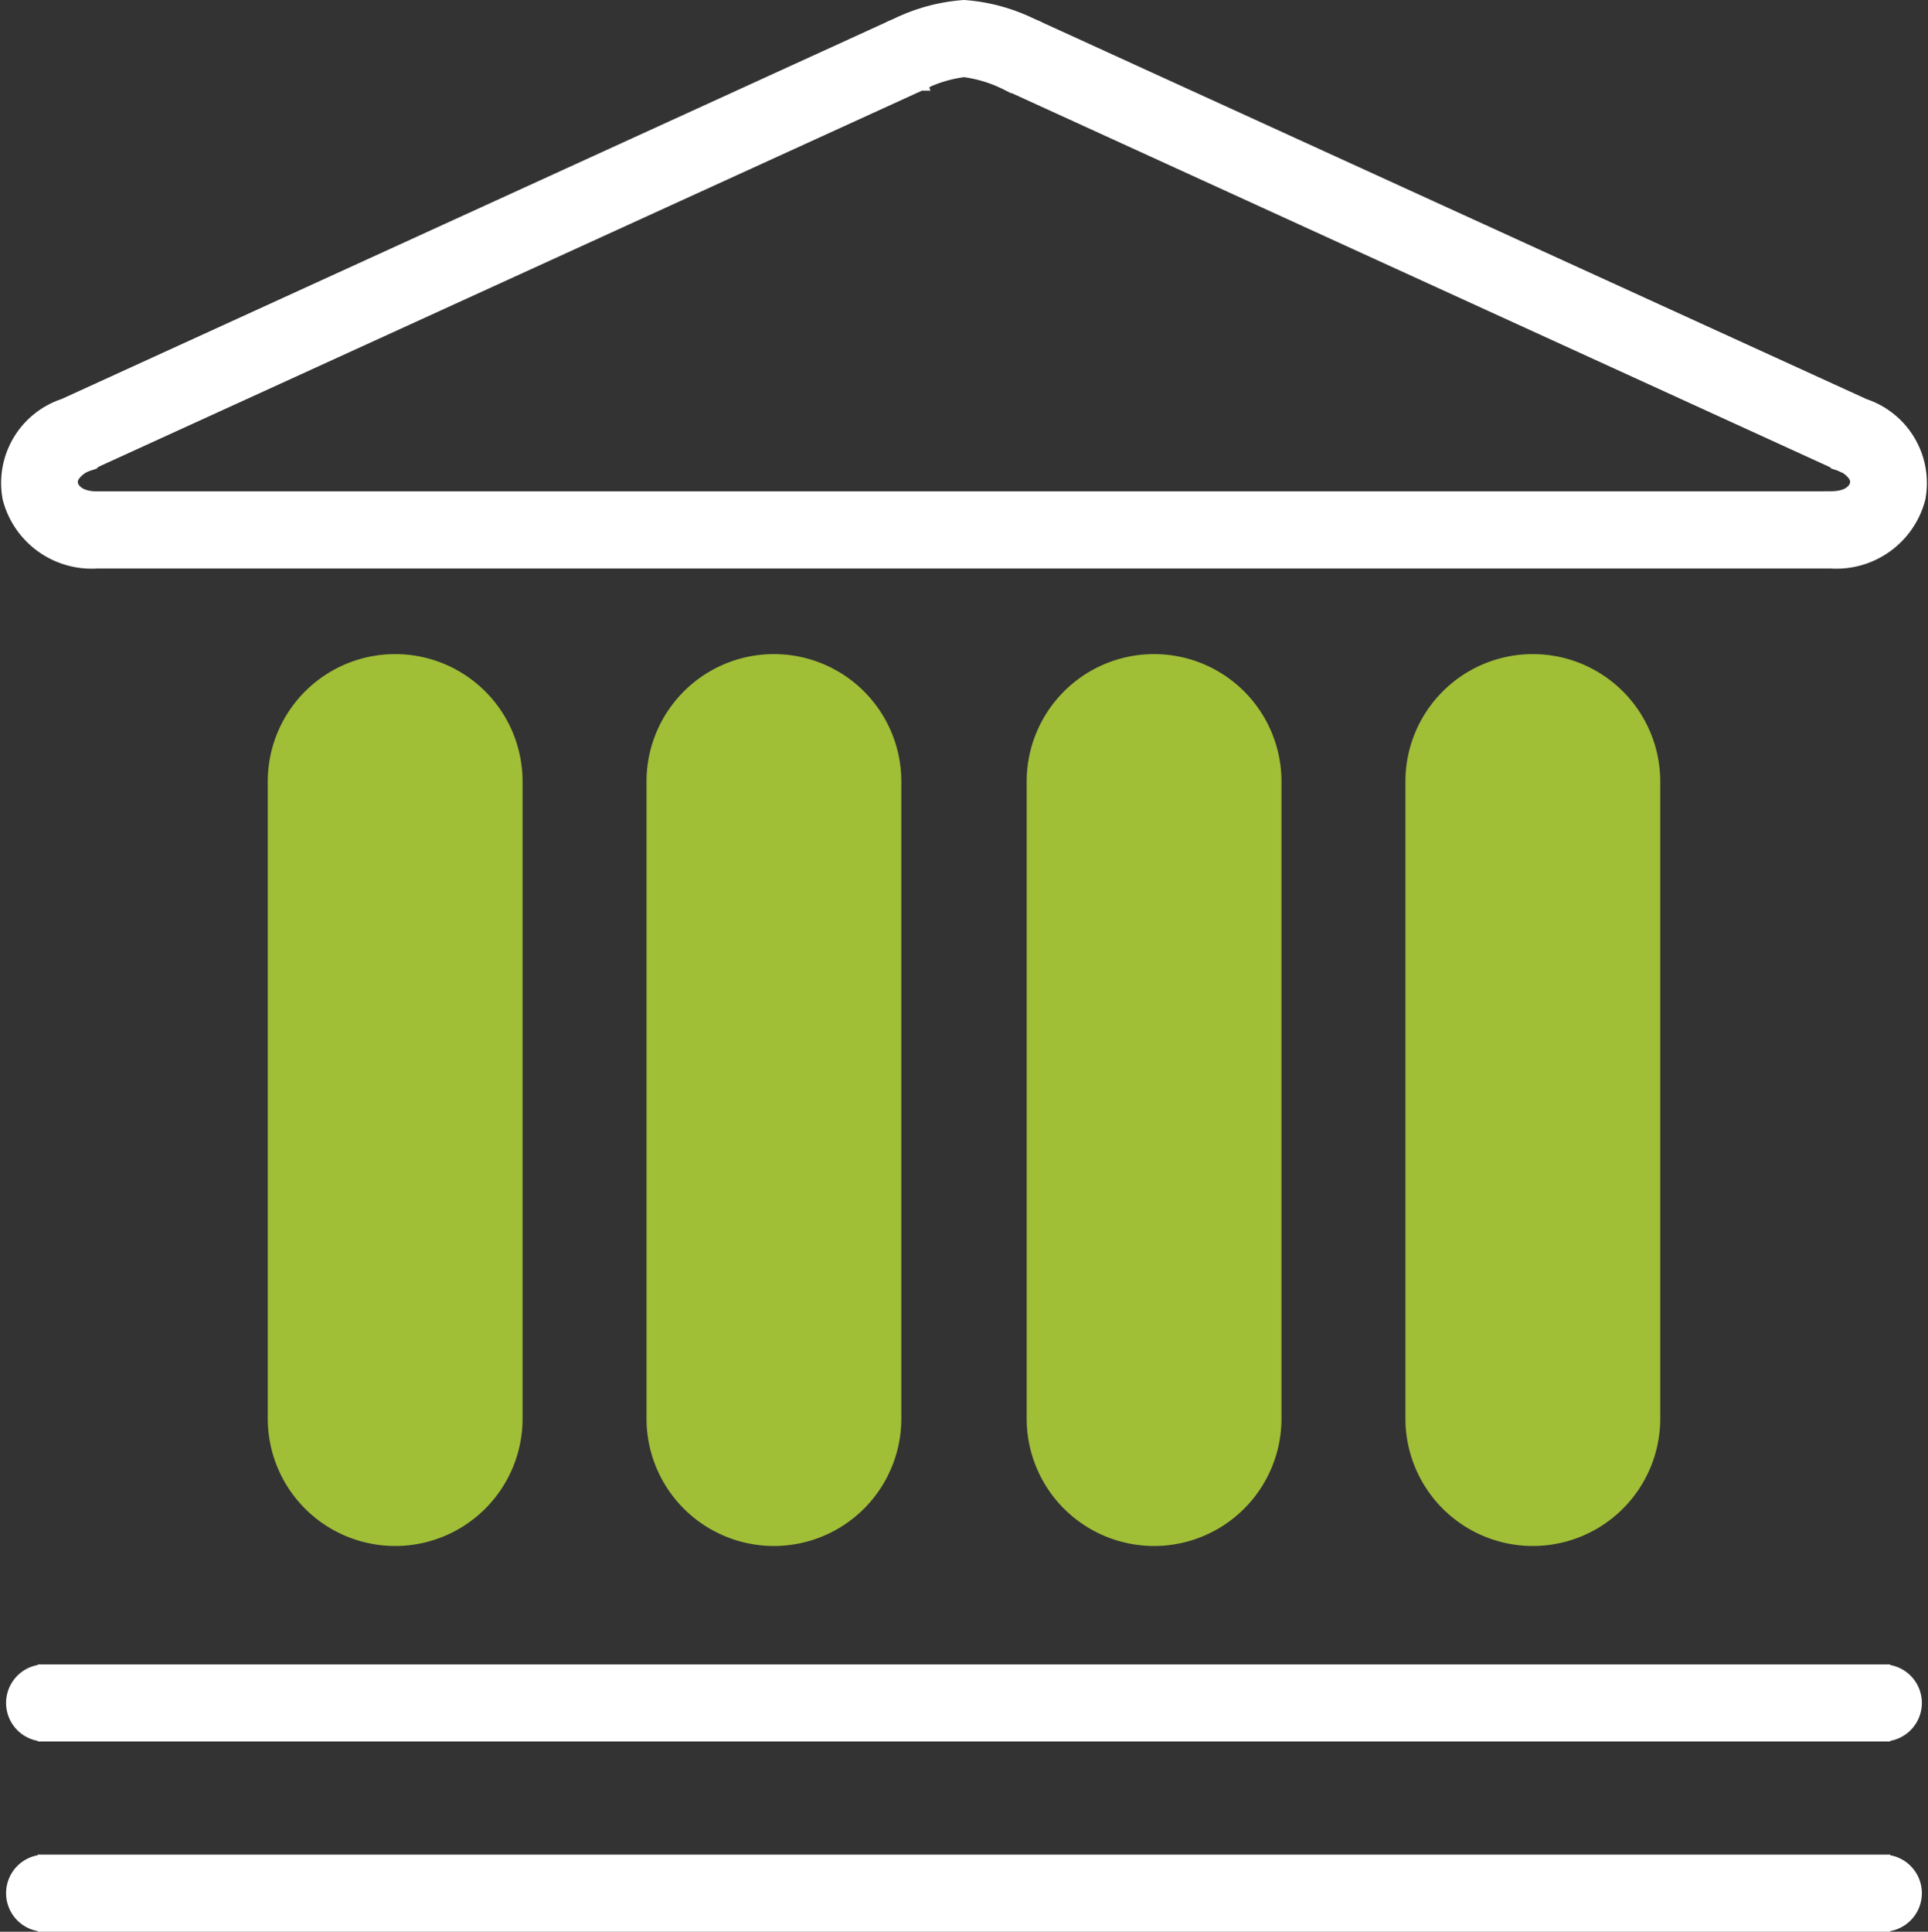 <svg xmlns="http://www.w3.org/2000/svg" width="70.369" height="70.5" viewBox="0 0 70.369 70.5">
  <rect x="0" y="0" width="70.369" height="70.5" fill="#333333" stroke="none"/>
  <g id="Group_47663" data-name="Group 47663" transform="translate(-0.639 -0.501)">
    <path id="Path_19184" data-name="Path 19184" d="M2.268,61.494a1.157,1.157,0,1,0,0,2.314Zm67.109,2.314a1.157,1.157,0,1,0,0-2.314ZM2.268,68.437a1.157,1.157,0,1,0,0,2.314Zm67.109,2.314a1.157,1.157,0,1,0,0-2.314ZM68.221,16.365l-.481,1.052.051.022ZM37.844,2.484l.481-1.052-.051-.022Zm-4.042,0-.43-1.074-.051.022ZM3.426,16.365l.43,1.074.051-.022Zm.746,3.476V18.683h0Zm63.3,0v0ZM2.268,63.808H69.378V61.494H2.268Zm0,6.943H69.378V68.437H2.268ZM68.7,15.312,38.325,1.432l-.962,2.1L67.74,17.417ZM33.321,1.432,2.945,15.312l.962,2.1L34.283,3.537ZM4.171,21h63.3V18.683H4.171ZM38.274,1.41A6.717,6.717,0,0,0,35.823.751a6.715,6.715,0,0,0-2.451.659l.859,2.149a4.848,4.848,0,0,1,1.591-.494,4.849,4.849,0,0,1,1.592.494ZM67.791,17.439a1.072,1.072,0,0,1,.558.418.44.44,0,0,1,.057.322c-.034.154-.229.5-.931.5V21a3.1,3.1,0,0,0,3.191-2.32,2.981,2.981,0,0,0-2.015-3.387ZM3,15.29A2.981,2.981,0,0,0,.981,18.677,3.1,3.1,0,0,0,4.171,21V18.683c-.7,0-.9-.35-.931-.5a.439.439,0,0,1,.057-.322,1.072,1.072,0,0,1,.558-.418Z" transform="translate(0)" fill="#fff" stroke="#fff" stroke-width="0.5"/>
    <path id="Path_19185" data-name="Path 19185" d="M5,15.65a4.65,4.65,0,1,1,9.3,0V38.9a4.65,4.65,0,1,1-9.3,0Z" transform="translate(5.412 13.373)" fill="#a1be37"/>
    <path id="Path_19186" data-name="Path 19186" d="M11,15.65a4.65,4.65,0,1,1,9.3,0V38.9a4.65,4.65,0,1,1-9.3,0Z" transform="translate(13.236 13.373)" fill="#a1be37"/>
    <path id="Path_19187" data-name="Path 19187" d="M17,15.65a4.65,4.65,0,1,1,9.3,0V38.9a4.65,4.65,0,1,1-9.3,0Z" transform="translate(21.111 13.373)" fill="#a1be37"/>
    <path id="Path_19188" data-name="Path 19188" d="M23,15.65a4.65,4.65,0,1,1,9.3,0V38.9a4.65,4.65,0,1,1-9.3,0Z" transform="translate(28.935 13.373)" fill="#a1be37"/>
  </g>
</svg>
